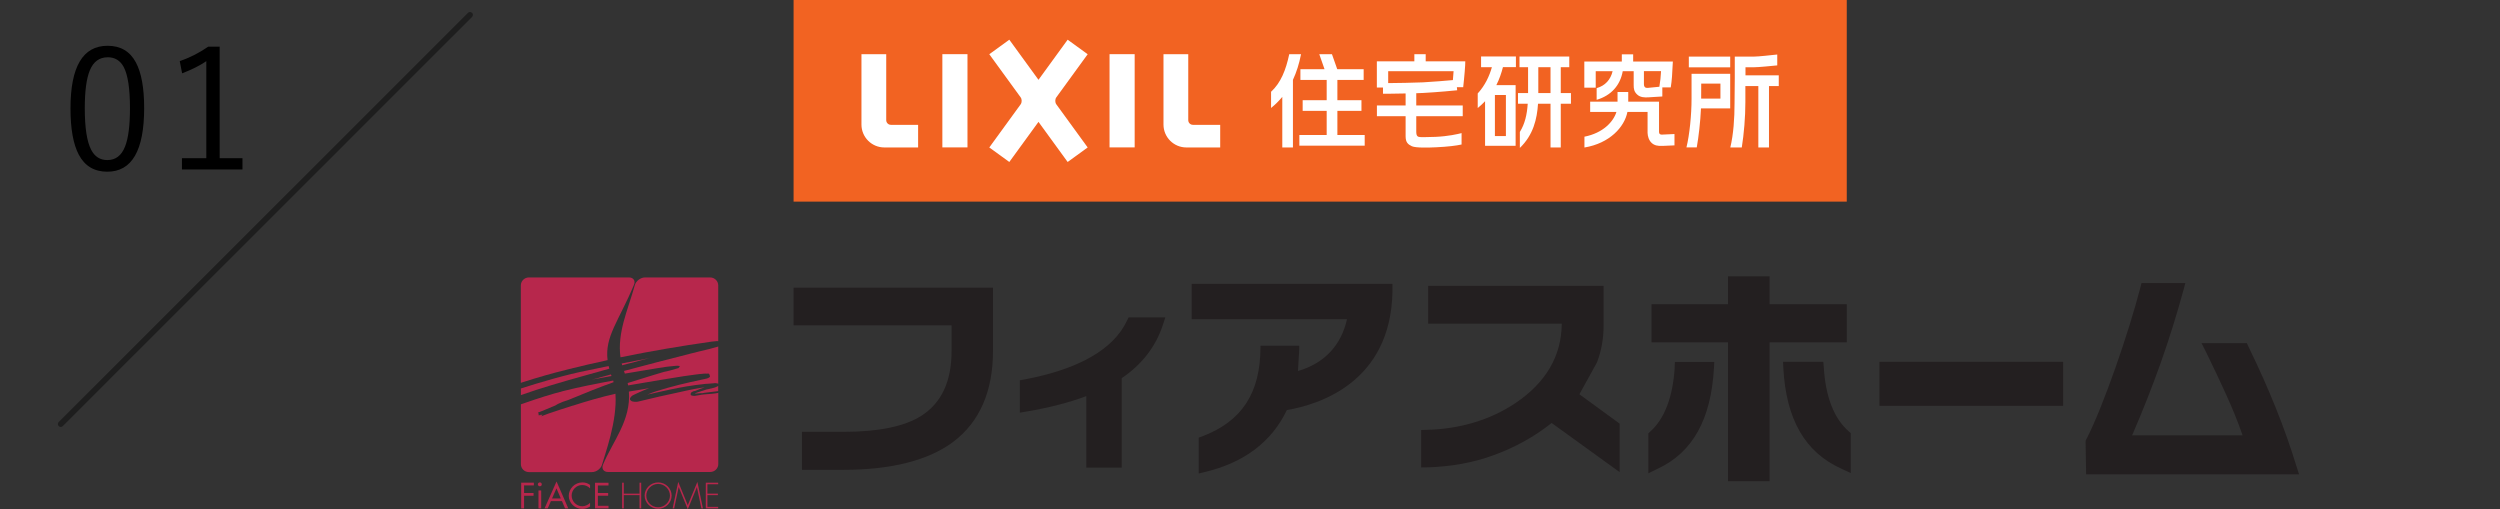 <?xml version="1.0" encoding="UTF-8"?>
<svg id="cp-main-log01_ol" xmlns="http://www.w3.org/2000/svg" viewBox="0 0 432 88">
  <rect x="0" y="0" width="432" height="88" fill="#333333" stroke="none"/>
  <defs>
    <style>
      .cls-1 {
        fill: #231f20;
      }

      .cls-2 {
        fill: #1e1e1e;
      }

      .cls-3 {
        fill: #b7274c;
      }

      .cls-4 {
        fill: #fff;
      }

      .cls-5 {
        fill: #f26322;
      }
    </style>
  </defs>
  <g>
    <path class="cls-2" d="M10.5,73.78c-.13,0-.26-.05-.35-.15-.2-.2-.2-.51,0-.71L80.86,2.22c.2-.2.51-.2.71,0s.2.51,0,.71L10.85,73.63c-.1.1-.23.15-.35.15Z"/>
    <g>
      <path d="M18.6,7.91c2.23,0,3.86.96,4.88,2.88.95,1.76,1.43,4.39,1.43,7.89,0,7.33-2.12,10.99-6.37,10.99-2.25,0-3.89-.98-4.93-2.95-.95-1.8-1.43-4.46-1.43-7.99,0-7.21,2.14-10.82,6.41-10.82ZM18.6,9.9c-1.43,0-2.45.75-3.07,2.24-.59,1.41-.88,3.59-.88,6.56,0,3.39.37,5.79,1.11,7.19.61,1.18,1.54,1.77,2.79,1.77,1.43,0,2.45-.78,3.06-2.34.57-1.43.85-3.64.85-6.63,0-3.38-.36-5.75-1.08-7.11-.6-1.12-1.53-1.69-2.78-1.69Z"/>
      <path d="M37.96,8.05v19.29h3.94v1.94h-10.46v-1.94h4.21V10.57c-1.13.77-2.53,1.47-4.18,2.1l-.41-2.12c1.65-.54,3.29-1.37,4.93-2.49h1.98Z"/>
    </g>
  </g>
  <g>
    <g>
      <rect class="cls-5" x="137.13" width="181.99" height="34.84"/>
      <g>
        <path class="cls-4" d="M287.22,23.26c-.3.03-.54-.1-.54-.43v-2.46h0v-2.8h-5.32v-1.67h-1.85v1.67h-4.73v1.77h4.54c-.5,1.66-2.28,3.64-5.53,4.28v1.87c4.35-.72,6.92-3.53,7.43-6.15h3.48v3.62h0c.02.59.22,1.29.71,1.74.45.42,1.05.56,1.9.51l2.04-.09v-1.96l-2.15.1ZM275.74,12.3h2.92c-.35,1.47-1.28,2.51-2.76,2.93v2.02c2.51-.74,4.08-2.51,4.51-4.95h1.89v2.4c0,.66.07,1.14.6,1.63.52.5,1.26.53,1.91.49l2.44-.15v-1.57h.44v.02s0-.02,0-.02h1.01v.04c.21-1.28.27-2.47.33-3.83l.04-.68h-.1s-.89,0-.89,0h0s0,0,0,0h-5.87v-1.24h-1.96v1.24h-6.48v4.52h1.97v-2.83ZM284.07,12.29h2.96c-.05.93-.13,1.8-.29,2.7l-2.03.2c-.37.02-.64-.12-.64-.67v-2.23Z"/>
        <path class="cls-4" d="M298.98,12.75h-6.59s-.09,0-.09,0v4.35c0,2.71-.34,6.17-.88,8.37h1.78c.33-1.84.62-4.39.73-6.74h5.05v-.04h0v-5.91h0v-.04ZM297.29,17.04h-3.33c0-.77,0-1.76.01-2.59h3.32v2.59ZM298.98,9.78h-7.15v1.85h7.15v-1.85ZM301.62,13.01v-1.39h1.51c.77,0,2.93-.22,3.98-.32v-1.88c-1.14.12-3.27.36-4.03.36h-3.31v1.85h0v1.39h0v.48l-.04,4.3c0,2.71-.19,5.4-.73,7.68h1.98c.38-2.36.62-5.26.62-7.82v-2.79h2.24v10.61h1.84v-10.61h1.69v-1.85h-5.76Z"/>
        <path class="cls-4" d="M269.7,16.08v-4.47h1.47v-1.84h-8.6v1.84h1.48v4.47h-1.74v1.85h1.68c-.12,1.84-.48,3.46-1.36,4.87v2.76c2.34-2.25,2.97-5.02,3.14-7.63h2.16v7.55h1.77v-7.55h1.76v-1.85h-1.76ZM267.93,16.08h-2.11v-4.47h2.11v4.47ZM255.93,11.61h1.87c-.44,1.53-1.15,3.11-2.45,4.54v2.52c.47-.39.89-.77,1.27-1.18v7.68h0v.02h5.27v-.02h.01v-10.46h-.01s-3.32,0-3.32,0c.52-1.03.88-2.09,1.14-3.11h2.24v-1.84h-6.02v1.84ZM258.32,16.42h1.9v7.09h-1.9v-7.09Z"/>
        <polygon class="cls-4" points="231.1 23.33 231.1 19.16 235.26 19.16 235.26 17.31 231.1 17.31 231.1 13.81 235.64 13.81 235.64 11.96 231.1 11.96 231.1 11.94 231.07 11.94 230.16 9.36 227.97 9.36 228.88 11.96 224.71 11.96 224.71 13.81 229.25 13.81 229.25 17.31 225.1 17.31 225.1 19.16 229.25 19.16 229.25 23.33 224.53 23.33 224.53 25.17 235.82 25.17 235.82 23.33 231.1 23.33"/>
        <path class="cls-4" d="M219.65,18.65c.72-.58,1.36-1.22,1.93-1.91v8.74h1.84v-11.68c.61-1.31,1.08-2.78,1.4-4.43h-2.04c-.58,2.73-1.45,4.93-3.14,6.49v2.8Z"/>
        <path class="cls-4" d="M246.36,10.6v-1.24h-1.96v1.24h-6.48v4.52h1.06v1.08c.13,0,1.98,0,3.91-.05v2.08h-4.96v1.85h4.96v3.48c0,1.03.4,1.39,1.08,1.71.69.31,2.93.24,4.2.18,1.96-.09,3.49-.28,4.39-.48v-1.97c-.7.18-2.31.55-4.49.65-1.52.06-2.51.05-2.66.04-.44-.04-.68-.16-.68-.95v-2.66h8.03v-1.85h-8.03v-2.12c.45-.02.89-.04,1.25-.05,2.23-.11,5.67-.44,5.82-.46l-.05-.53h1.09s.27-2.43.34-3.79l.02-.68h-6.85ZM245.89,14.23c-1.6.07-4.53.12-6.01.13v-2.06h11.3c-.03.52-.07,1.03-.12,1.54-1.09.09-3.5.31-5.17.39Z"/>
      </g>
      <g>
        <g>
          <path class="cls-4" d="M153.95,21.57c-.45,0-.81-.36-.81-.81v-11.4h-4.28v12.16c0,2.19,1.77,3.96,3.96,3.96h5.83v-3.9h-4.7Z"/>
          <path class="cls-4" d="M206.14,21.57c-.45,0-.81-.36-.81-.81v-11.4h-4.28v12.16c0,2.19,1.77,3.96,3.96,3.96h5.84v-3.9h-4.7Z"/>
        </g>
        <rect class="cls-4" x="162.84" y="9.36" width="4.34" height="16.11"/>
        <rect class="cls-4" x="191.73" y="9.36" width="4.34" height="16.11"/>
        <path class="cls-4" d="M182.54,16.81l5.41-7.44-3.46-2.51-5.04,6.93-5.04-6.93-3.46,2.51,5.41,7.44c.25.34.25.89,0,1.23l-5.41,7.44,3.46,2.51,5.04-6.93,5.04,6.93,3.46-2.51-5.41-7.44c-.25-.34-.25-.89,0-1.23"/>
      </g>
    </g>
    <g>
      <path class="cls-3" d="M105.29,63.71c-.05-.15-.08-.3-.12-.46-1.23.25-2.43.5-3.56.74-3.67.7-8.74,2.21-11.6,3.14v1.14c3.48-1.23,7.17-2.29,10.81-3.31,1.56-.44,3.04-.85,4.47-1.25Z"/>
      <path class="cls-3" d="M97.91,63.88c2.38-.59,4.73-1.15,7.08-1.65-.5-4.1,1.91-6.69,4.56-13.02.29-.7-.1-1.27-.87-1.27h-17.28c-.77,0-1.4.62-1.4,1.38v16.83c2.92-.94,5.69-1.73,7.91-2.26Z"/>
      <path class="cls-3" d="M105.58,64.7c-1.09.29-2.19.59-3.29.89,1.13-.22,2.26-.42,3.38-.62-.03-.1-.07-.18-.1-.27Z"/>
      <path class="cls-3" d="M98.94,70.1c-1.24.4-2.69.85-4.15,1.36-.35.13-.74.27-1.04.39-.08.03-.14.06-.18.08l-.05.03s.1-.14.22-.33h0c-.18.06-.37.12-.55.17h-.02c.12-.05.36-.15.36-.15.05-.02-.17.04-.25.06,0,.03-.11.05-.22.06.06-.11-.04-.51-.08-.48,0,0-.04,0-.04,0-.07,0,.24-.07.33-.11.24-.08,1.26-.52,2.7-1.12.19-.15.58-.34,1.26-.62.27-.08.57-.19.91-.3,2.48-1.03,5.46-2.24,7.89-3.1-.02-.09-.04-.18-.07-.28-2.94.54-5.84,1.11-8.58,1.8-2.2.57-4.33,1.25-6.45,1.99l-.92.32v10.34c0,.76.63,1.37,1.4,1.37h10.87c.77,0,1.56-.59,1.76-1.32.47-1.75,2.65-7.44,2.31-12.22-2.34.53-4.73,1.21-7.4,2.07Z"/>
      <path class="cls-3" d="M120.25,68.01l.71-.06h.39c.17-.02.26-.05.4-.08.76-.08,1.56-.18,2.35-.28v-.89c-.06.04-.12.07-.18.09-.15.08-.32.15-.49.2,0,0-.01,0-.01,0h0c-.18.05-.35.08-.52.14h-.05s-.29.08-.29.08c-.26.02-.64.13-1.01.27l-.32.1c-.38.1-1.37.45-1.1.43,0,0,.01.02.11,0Z"/>
      <path class="cls-3" d="M124.07,67.9l-.47.08-.72.08c-.38.02-.74.06-1.17.09-.28.01-.58.08-.94.14-.18.03-.36.08-.6.1-.05.04-.52.02-.71-.07-.15,0-.2-.42.08-.56.11-.07.14-.08.22-.12.15-.09.24-.02.48-.13.56-.24,1.02-.42,1.54-.57-.1.02-.63.08-.74.09-1.49.24-2.92.58-4.65.96-1.64.34-3.24.71-4.79,1.09-.39.09-.69.18-1.27.3l-.25.05s-.78.05-1.02-.17c-.27-.21-.22-.3-.16-.5.31-.46.55-.47.51-.48l.19-.09c.21-.11.38-.18.57-.27.64-.29,1.25-.56,2-.85-1.23.22-2.4.43-3.5.59.4,4.99-2.82,8.64-4.47,12.63-.29.7.1,1.27.87,1.27h17.65c.77,0,1.4-.61,1.4-1.37v-12.32s-.02,0-.04,0Z"/>
      <path class="cls-3" d="M107.23,61.74c5.27-1.08,10.47-1.96,15.68-2.7.27-.03.52-.07.84-.09.07,0,.17-.01.27-.01.01.03.05.03.09.01v-9.63c0-.76-.63-1.38-1.4-1.38h-11.24c-.77,0-1.56.6-1.77,1.33-1.17,4.24-3.07,8.15-2.48,12.48Z"/>
      <path class="cls-3" d="M122.06,66.33c.42-.03.85-.07,1.27-.1.15-.05.56-.03.78.08v-6.43s-.07-.01-.15.05c-.57.17-1.05.29-1.56.42-1.01.25-2.01.47-2.98.73l-6,1.54c-1.86.48-3.73.98-5.6,1.48.03.09.06.18.09.27.02.07.04.12.06.19,1.89-.32,3.76-.64,5.62-.94.31-.04.62-.08.92-.13.43-.11,1.93-.24,2.09-.26.13,0,.24-.03.4-.03.13,0,.28.01.38.04.28,0-.26.52-.24.39-.27.09-1.83.55-2.4.63-.02,0-2.83.84-6.28,1.93.03.14.06.28.08.41,1.87-.31,3.67-.62,5.49-.93,1.38-.23,2.75-.46,4.15-.67l2.12-.29c.35-.05.69-.09,1.07-.11.04-.02.08-.03.1-.02.18-.01.33-.03.59-.03.04.17.53-.38.63.57-.31.25-.51.28-.59.3-.19.05-.95.21-.95.21-2.66.56-5.1,1.14-7.69,1.96-.58.18-1.08.38-1.62.6.75-.17,1.51-.35,2.25-.5,1.99-.45,4.02-.87,6.1-1.15l.16-.02c.57-.08,1.13-.14,1.71-.2Z"/>
      <path class="cls-3" d="M112.34,61.86c-1.69.31-3.33.63-4.91.95.02.09.04.2.08.31,1.02-.28,2.03-.55,3.02-.8.59-.15,1.2-.31,1.81-.47Z"/>
      <path class="cls-3" d="M90.56,83.89v1.3h1.64v.47h-1.64v2.19h-.5v-4.44h2.19v.47h-1.69Z"/>
      <path class="cls-3" d="M93.62,83.7c0,.19-.15.33-.33.33s-.35-.15-.35-.33.16-.34.35-.34.33.15.33.34ZM93.52,87.85h-.47v-3.1h.47v3.1Z"/>
      <path class="cls-3" d="M95.19,86.6l-.54,1.25h-.55l2.07-4.65,2.03,4.65h-.56l-.53-1.25h-1.92ZM96.16,84.37l-.77,1.77h1.52l-.76-1.77Z"/>
      <path class="cls-3" d="M101.96,84.39c-.34-.37-.84-.58-1.37-.58-1,0-1.81.85-1.81,1.83s.82,1.84,1.83,1.84c.51,0,1.01-.24,1.35-.58v.61c-.38.28-.86.43-1.33.43-1.27,0-2.35-1.01-2.35-2.26s1.06-2.32,2.35-2.32c.5,0,.94.14,1.33.43v.62Z"/>
      <path class="cls-3" d="M102.82,83.42h2.33v.47h-1.84v1.3h1.78v.47h-1.78v1.74h1.84v.45h-2.33v-4.44Z"/>
      <path class="cls-3" d="M110.51,85.3v-1.89h.29v4.44h-.29v-2.29h-2.72v2.29h-.29v-4.44h.29v1.89h2.72Z"/>
      <path class="cls-3" d="M116.06,85.64c0,1.25-1.07,2.28-2.33,2.28s-2.34-1.03-2.34-2.28,1.07-2.28,2.34-2.28,2.33,1.03,2.33,2.28ZM111.68,85.64c0,1.1.93,2.02,2.05,2.02s2.04-.93,2.04-2.02-.93-2.02-2.04-2.02-2.05.93-2.05,2.02Z"/>
      <path class="cls-3" d="M120.42,84.18h0l-1.57,3.82-1.56-3.82h-.02l-.77,3.67h-.27l.97-4.58,1.65,4.03,1.66-4.03.96,4.58h-.27l-.77-3.67Z"/>
      <path class="cls-3" d="M122.24,83.69v1.61h1.81v.26h-1.81v2.03h1.86v.26h-2.14v-4.44h2.14v.27h-1.86Z"/>
    </g>
    <g>
      <path class="cls-1" d="M137.13,49.71v6.51h27.3v4.49c0,5.21-1.77,8.97-5.27,11.17-2.89,1.82-7.39,2.74-13.36,2.74h-7.22v6.57h7.1c8.37,0,14.79-1.64,19.08-4.87,4.53-3.43,6.83-8.71,6.83-15.68v-10.93h-34.46Z"/>
      <path class="cls-1" d="M272.92,68.13c.56-1.01,3.04-5.51,3.04-5.51l.02-.05c.75-1.99,1.12-4.1,1.12-6.26v-6.91h-30.31v6.53h23.08c-.03,5.56-2.73,10.18-8.01,13.73-4.43,2.94-9.64,4.5-15.48,4.62l-.8.02v6.47h.83c4.21-.11,8.12-.8,11.63-2.09,3.73-1.35,7.13-3.23,10.08-5.59.92.67,11.75,8.49,11.75,8.49v-8.38s-5.97-4.35-6.95-5.07Z"/>
      <path class="cls-1" d="M195.02,54.85l-.28.57c-2.33,4.94-8.28,8.36-17.7,10.15l-.81.14v5.6l1.17-.2c3.97-.67,7.42-1.57,10.31-2.66v12.35h6.12v-15.45c3.5-2.37,5.89-5.46,7.11-9.19l.43-1.31h-6.36Z"/>
      <path class="cls-1" d="M205.92,49.05v6.11h26.84c-1.01,4.54-3.93,7.63-8.47,8.95.08-1.35.22-3.73.22-3.73v-.64s-6.7,0-6.7,0v.21c0,7.96-3.22,12.88-10.14,15.48l-.53.19v6.2l1-.24c6.82-1.61,11.6-5.22,14.23-10.72,5.46-.93,17.96-4.73,18.25-20.47v-1.34h-34.7Z"/>
      <rect class="cls-1" x="324.77" y="62.52" width="31.74" height="7.61"/>
      <path class="cls-1" d="M319.12,52.57h-13.33v-4.82h-7.19v4.82h-13.22v6.59h13.22v23.99h7.19v-23.99h13.33v-6.59ZM319.45,74.53c-2.54-2.23-3.99-5.96-4.3-11.06,0,0-.08-.95-.08-.95h-6.96l.05,1.07c.48,8.89,3.76,14.58,10.03,17.4,0,0,.44.21.44.21l1.18.54v-6.89l-.35-.32ZM289.39,63.49c-.32,5.12-1.74,8.84-4.21,11.07-.02.01-.34.32-.34.32v6.9l1.65-.8c6.01-2.83,9.18-8.51,9.68-17.37,0,0,.06-1.07.06-1.07h-6.81l-.04.96Z"/>
      <path class="cls-1" d="M396.81,80.51c-2-6.55-4.71-13.29-8.26-20.58,0,.02-.08-.17-.08-.17l-.22-.47h-7.83l.87,1.71s.1.22.1.22c2.07,4.27,4.62,9.54,6.13,14.01h-19.09c3.77-8.73,6.5-16.45,8.82-24.91,0,0,.38-1.41.38-1.41h-7.58l-.21.84c-1.99,7.68-6.39,20.5-9.32,26.16l-.11.19-.02.27.09,5.6h36.8l-.47-1.46Z"/>
    </g>
  </g>
</svg>